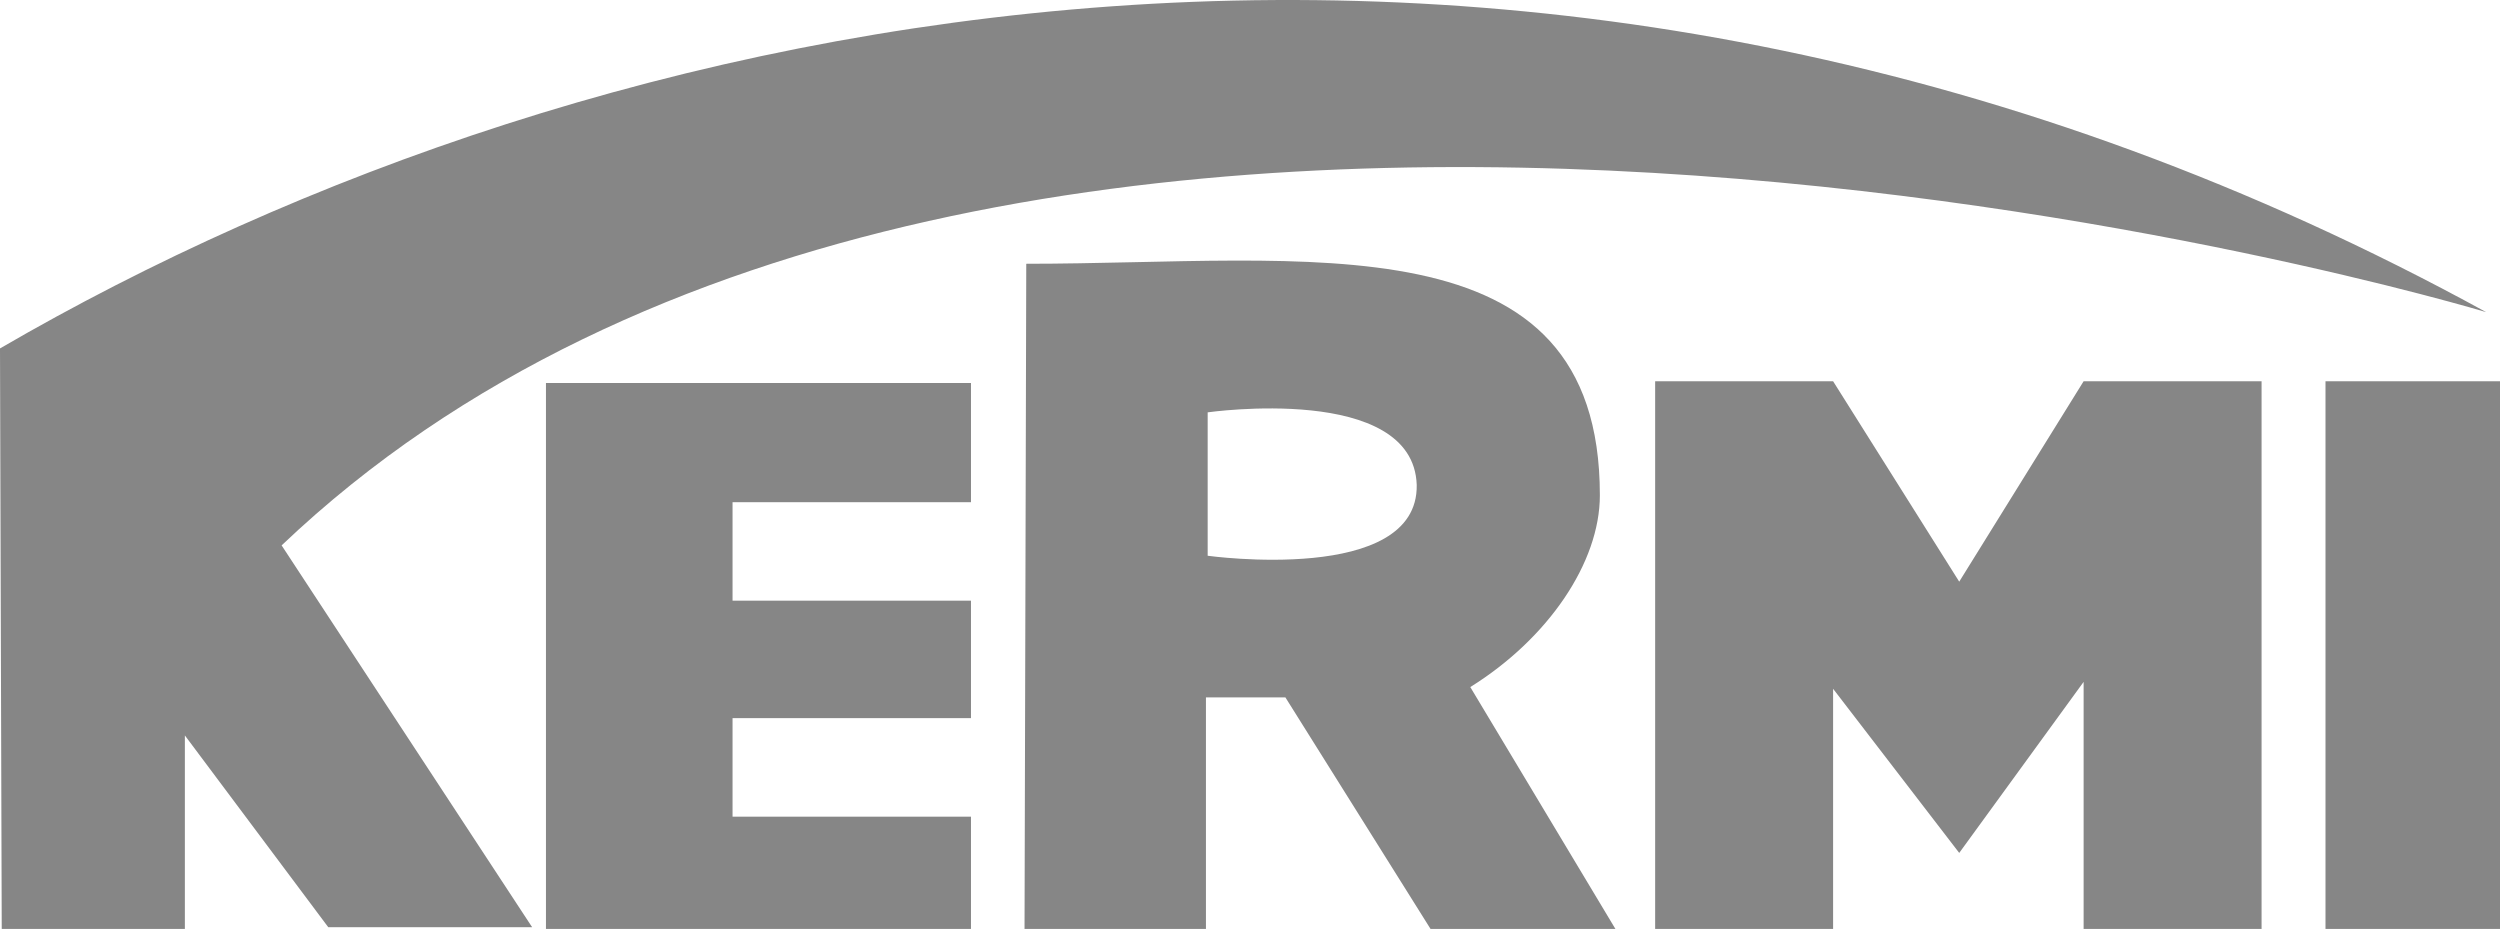<?xml version="1.0" encoding="UTF-8" standalone="no"?>
<!-- Generator: Adobe Illustrator 19.2.1, SVG Export Plug-In . SVG Version: 6.00 Build 0)  -->

<svg
   xmlns:dc="http://purl.org/dc/elements/1.1/"
   xmlns:cc="http://creativecommons.org/ns#"
   xmlns:rdf="http://www.w3.org/1999/02/22-rdf-syntax-ns#"
   xmlns:svg="http://www.w3.org/2000/svg"
   xmlns="http://www.w3.org/2000/svg"
   xmlns:sodipodi="http://sodipodi.sourceforge.net/DTD/sodipodi-0.dtd"
   xmlns:inkscape="http://www.inkscape.org/namespaces/inkscape"
   version="1.1"
   id="Ebene_7"
   x="0px"
   y="0px"
   viewBox="0 0 144.7 53.767"
   xml:space="preserve"
   sodipodi:docname="kermi.svg"
   width="144.7"
   height="53.767"
   inkscape:version="0.92.1 r15371"><defs
     id="defs19" /><sodipodi:namedview
     pagecolor="#ffffff"
     bordercolor="#666666"
     borderopacity="1"
     objecttolerance="10"
     gridtolerance="10"
     guidetolerance="10"
     inkscape:pageopacity="0"
     inkscape:pageshadow="2"
     inkscape:window-width="1001"
     inkscape:window-height="681"
     id="namedview17"
     showgrid="false"
     inkscape:zoom="1.940239"
     inkscape:cx="125.5"
     inkscape:cy="43.5"
     inkscape:window-x="62"
     inkscape:window-y="196"
     inkscape:window-maximized="0"
     inkscape:current-layer="Ebene_7" /><style
     type="text/css"
     id="style2">
	.st0{fill-rule:evenodd;clip-rule:evenodd;fill:#868686;}
	.st1{fill:#868686;}
	.st2{fill-rule:evenodd;clip-rule:evenodd;}
</style><g
     id="g14"
     transform="matrix(1,0,0,1,-106.3,-10.533)"><path
       class="st0"
       d="m 176.2,34.4 v 8.3 c 0,0 12.2,1.7 12.1,-4.1 -0.2,-5.9 -12.1,-4.2 -12.1,-4.2 z m -10.5,-8.6 c 16.3,0 33.2,-2.8 33.2,13.4 0,3.9 -3,8.3 -7.5,11.1 l 8.4,14 h -10.7 l -8.4,-13.4 h -4.6 v 13.4 h -10.5 z"
       id="path4"
       inkscape:connector-curvature="0"
       style="clip-rule:evenodd;fill:#868686;fill-rule:evenodd" /><path
       class="st1"
       d="m 106.3,30.7 c 34.4,-20 89.2,-32.1 143.9,-2.1 0,0 -86.1,-26 -127.6,13.5 l 14.5,22.1 H 125.3 L 117,53.1 v 11.2 h -10.6 z"
       id="path6"
       inkscape:connector-curvature="0"
       style="fill:#868686" /><polygon
       class="st1"
       points="162.5,52.1 148.7,52.1 148.7,57.8 162.5,57.8 162.5,64.3 137.9,64.3 137.9,32.7 162.5,32.7 162.5,39.6 148.7,39.6 148.7,45.3 162.5,45.3 "
       id="polygon8"
       style="fill:#868686" /><polygon
       class="st1"
       points="226.9,64.3 226.9,50 219.7,59.9 212.4,50.4 212.4,64.3 202.1,64.3 202.1,32.6 212.4,32.6 219.7,44.2 226.9,32.6 237.2,32.6 237.2,64.3 "
       id="polygon10"
       style="fill:#868686" /><polygon
       class="st1"
       points="240.9,64.3 240.9,32.6 251,32.6 251,64.3 "
       id="polygon12"
       style="fill:#868686" /></g></svg>